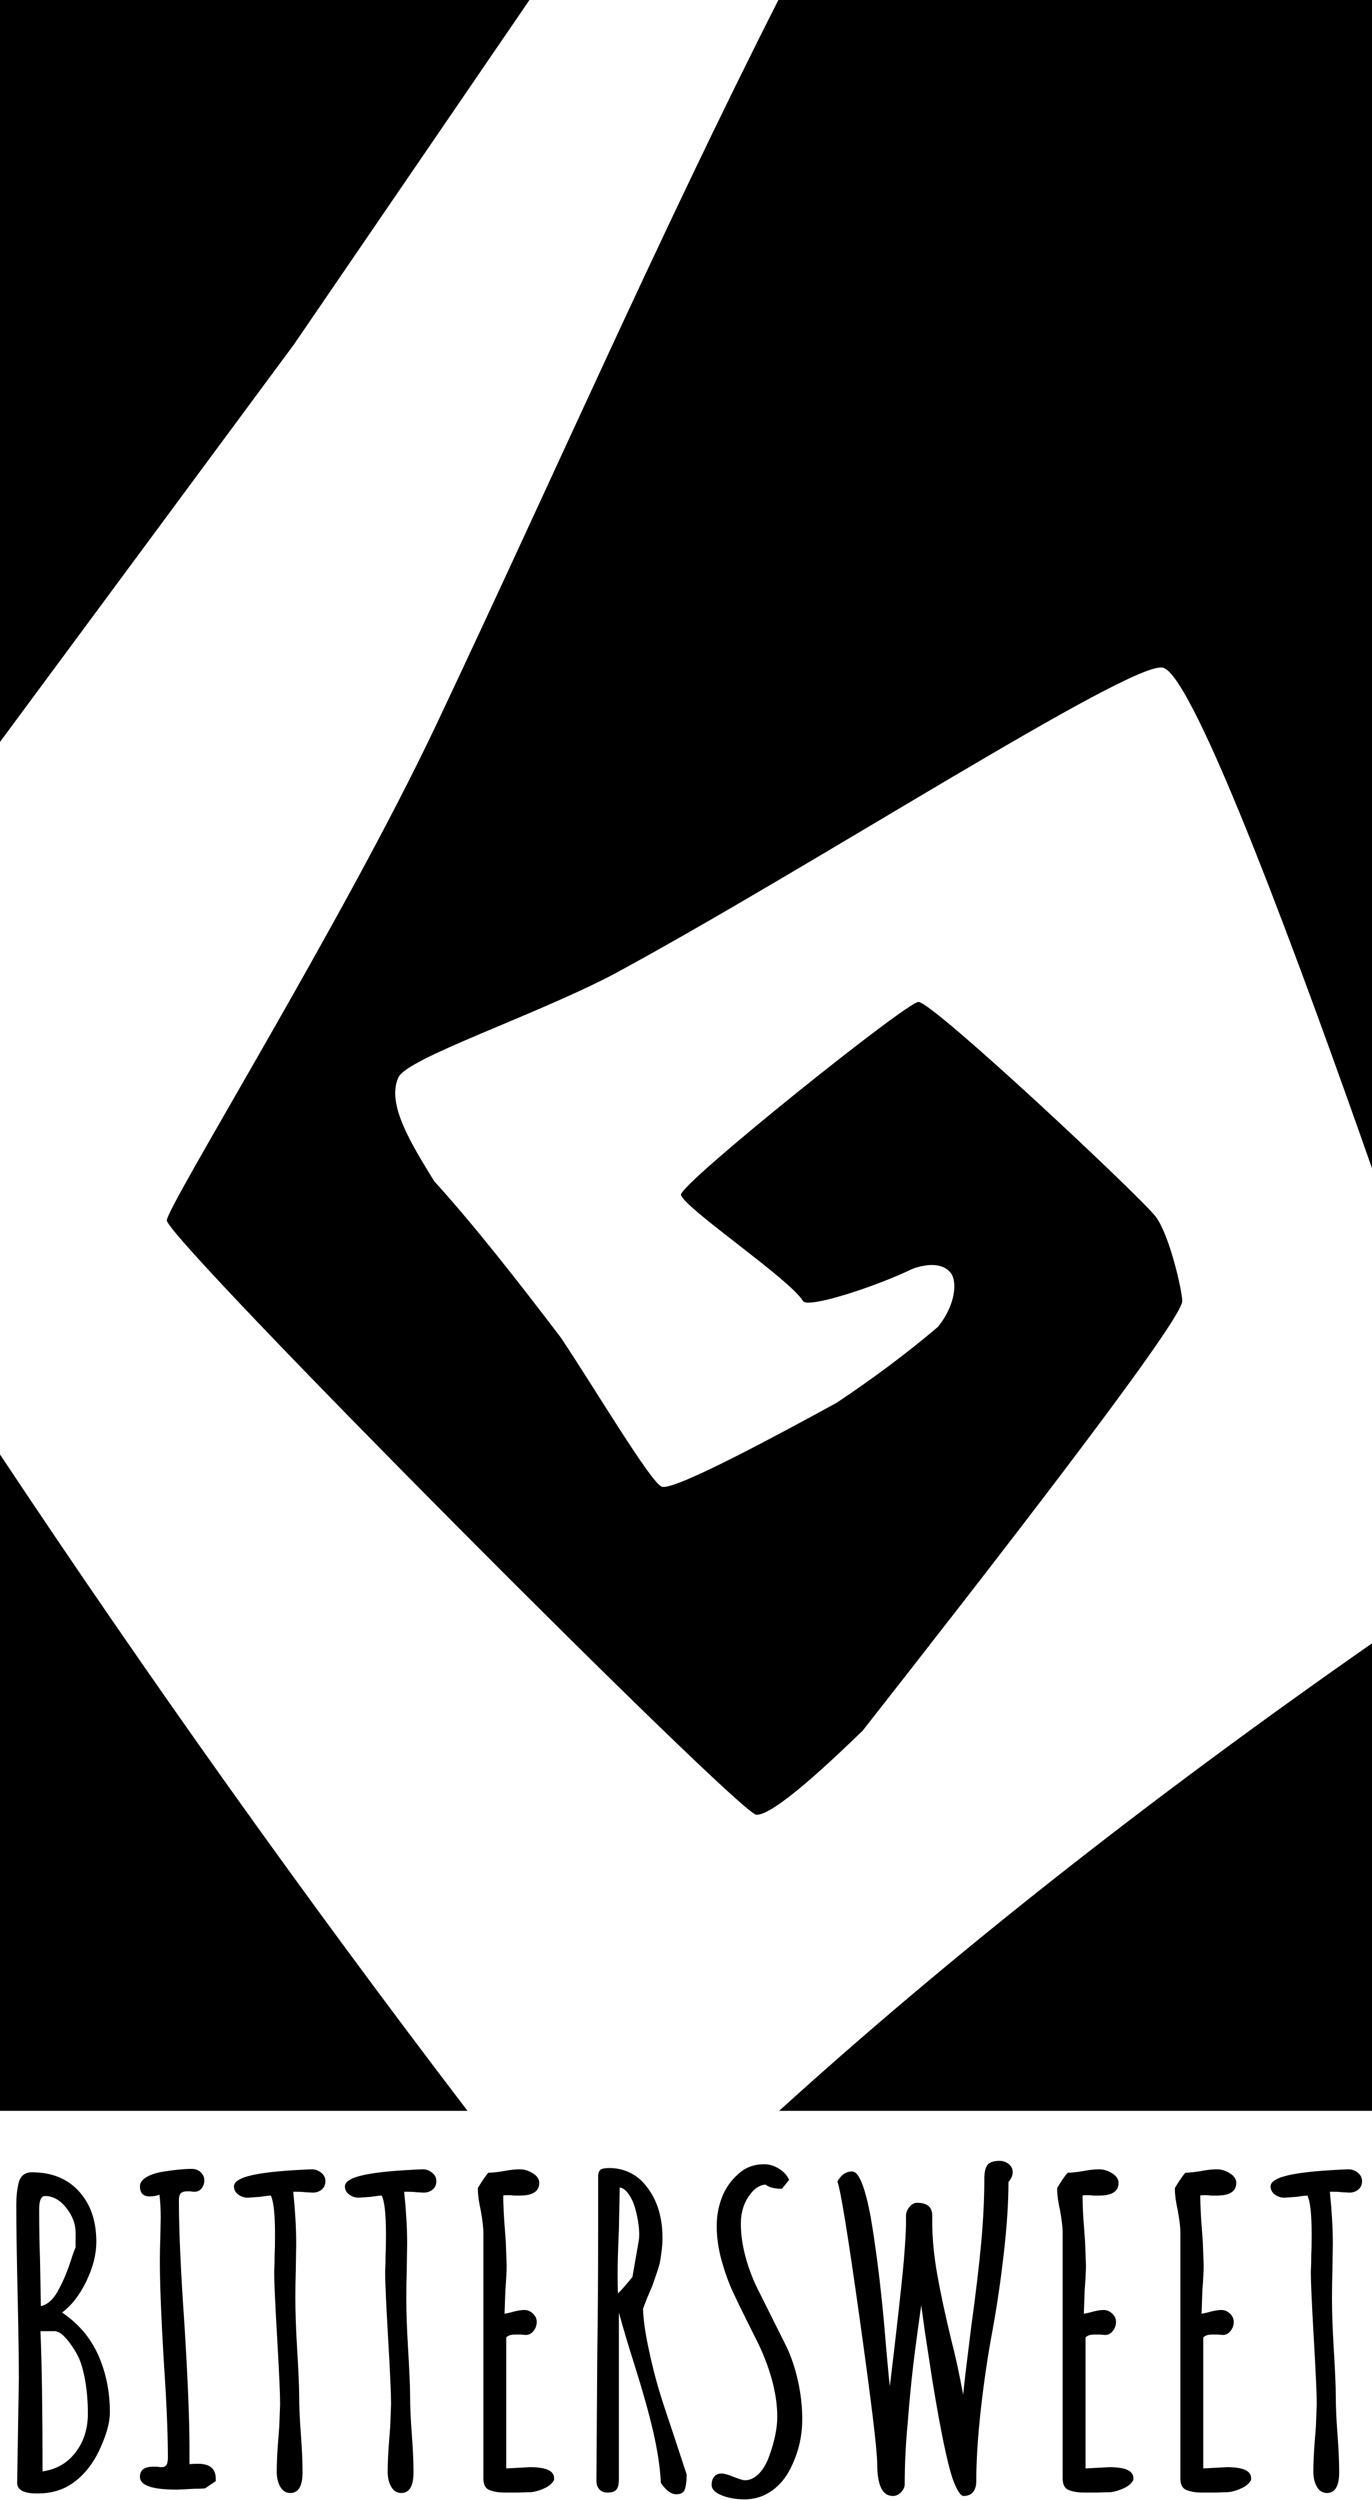 <?xml version="1.0" encoding="UTF-8" standalone="no"?><!DOCTYPE svg PUBLIC "-//W3C//DTD SVG 1.1//EN" "http://www.w3.org/Graphics/SVG/1.1/DTD/svg11.dtd"><svg width="100%" height="100%" viewBox="0 0 1080 1967" version="1.1" xmlns="http://www.w3.org/2000/svg" xmlns:xlink="http://www.w3.org/1999/xlink" xml:space="preserve" xmlns:serif="http://www.serif.com/" style="fill-rule:evenodd;clip-rule:evenodd;stroke-linejoin:round;stroke-miterlimit:2;"><g><path d="M28.833,1961.73c-10.222,0 -15.333,-2.778 -15.333,-8.333l1.333,-82c0,-14.889 -0.333,-37.445 -1,-67.667c-0.666,-30 -1,-52.555 -1,-67.666l0,-2c0,-5.778 0.556,-11.112 1.667,-16c1.333,-6 4.889,-9 10.667,-9c15.555,-0 27.889,5 37,15c9.111,10 13.666,23.222 13.666,39.666c0,10 -2.666,20.445 -8,31.334c-5.333,10.888 -11.666,19 -19,24.333c12.889,8.667 22.389,19.833 28.5,33.5c6.111,13.667 9.167,28.722 9.167,45.167c-0,7.777 -2.667,17.444 -8,29c-6.444,13.777 -15.222,23.666 -26.333,29.666c-6.667,3.334 -14,5 -22,5l-1.334,0Zm3.334,-147.333c5.777,-1.333 10.666,-6.111 14.666,-14.333c3.334,-6.223 6.445,-13.778 9.334,-22.667c0.666,-2.445 1.777,-5.556 3.333,-9.333l-0,-11.667c-0,-6.667 -2.444,-13.111 -7.333,-19.333c-4.889,-6.223 -10.445,-9.334 -16.667,-9.334c-3.111,0 -4.667,3.445 -4.667,10.334c0,14.666 0.223,27.777 0.667,39.333l0.667,37Zm1.333,130c10.889,-1.556 19.556,-6.556 26,-15c6.444,-8.445 9.667,-18.556 9.667,-30.333c-0,-10.223 -0.834,-19.612 -2.5,-28.167c-1.667,-8.556 -3.834,-15.056 -6.5,-19.5c-2.445,-4.222 -4.889,-7.778 -7.334,-10.667c-2.444,-2.889 -4.555,-4.778 -6.333,-5.666l-2.667,-1l-12,-0c1.111,25.555 1.667,62.333 1.667,110.333Z" style="fill-rule:nonzero;"/><path d="M138.833,1958.73c-19.111,0 -28.666,-3.333 -28.666,-10c-0,-5.333 3.333,-8 10,-8l4,0c0.889,0.222 1.889,0.334 3,0.334c1.777,-0 3.055,-0.556 3.833,-1.667c0.778,-1.111 1.167,-3.111 1.167,-6c-0,-18.889 -1.111,-44.667 -3.334,-77.333c-2,-34 -3,-59.667 -3,-77c0,-6.223 0.111,-11.889 0.334,-17l0.333,-17c-0,-7.334 -0.333,-13.445 -1,-18.334c-2.444,0.889 -5,1.334 -7.667,1.334c-5.111,-0 -7.666,-2.667 -7.666,-8c-0,-2.667 1.611,-5 4.833,-7c3.222,-2 7.389,-3.445 12.5,-4.334c9.333,-1.555 17.222,-2.333 23.667,-2.333c2.666,-0 4.944,0.889 6.833,2.667c1.889,1.777 2.833,3.888 2.833,6.333c0,2.444 -0.722,4.555 -2.166,6.333c-1.445,1.778 -3.278,2.667 -5.5,2.667c-1.334,-0 -2.445,-0.111 -3.334,-0.333l-2.666,-0c-2.223,-0 -3.834,0.5 -4.834,1.5c-1,1 -1.5,2.833 -1.5,5.5c0,23.555 1.445,56 4.334,97.333c2.666,43.333 4,75.889 4,97.667l-0,12.666c1.555,-0.222 3.777,-0.333 6.666,-0.333c9.334,-0 14,3.889 14,11.667l0,2l-8.333,5.666c-0.222,0 -0.889,0.056 -2,0.167c-1.111,0.111 -3.333,0.167 -6.667,0.167c-7.555,0.444 -12.222,0.666 -14,0.666Z" style="fill-rule:nonzero;"/><path d="M228.5,1961.39c-3.333,-0 -5.944,-1.611 -7.833,-4.833c-1.889,-3.223 -2.834,-7.167 -2.834,-11.834c0,-7.333 0.445,-16.333 1.334,-27l0.666,-8.666l0.667,-17.667c-0,-7.778 -0.778,-25.111 -2.333,-52c-1.556,-26.889 -2.334,-44.222 -2.334,-52c0,-0.667 0.056,-1.945 0.167,-3.833c0.111,-1.889 0.167,-4.834 0.167,-8.834c0.222,-4.444 0.333,-9.889 0.333,-16.333c-0,-16.222 -1.111,-26.556 -3.333,-31c-1.334,-0 -4.223,0.333 -8.667,1l-9.333,0.667c-2.889,-0 -5.445,-0.834 -7.667,-2.5c-2.222,-1.667 -3.333,-3.834 -3.333,-6.5c-0,-2.667 2.666,-5 8,-7c7.777,-2.667 21,-4.556 39.666,-5.667c7.556,-0.445 12.111,-0.667 13.667,-0.667c2.667,0 5.111,0.889 7.333,2.667c2.223,1.778 3.334,4 3.334,6.667c-0,2.666 -0.945,4.833 -2.834,6.5c-1.889,1.666 -4.277,2.5 -7.166,2.5l-6,-0.334c-1.778,-0.222 -3.778,-0.333 -6,-0.333l-3.334,-0c1.556,15.111 2.334,28.778 2.334,41l-0.334,21.333c-0.222,6.445 -0.333,13.667 -0.333,21.667c-0,10.667 0.444,23.444 1.333,38.333c1.111,18.445 1.667,31.222 1.667,38.334c-0,8.444 0.444,18.444 1.333,30c0.889,11.777 1.334,21.777 1.334,30c-0,10.888 -3.223,16.333 -9.667,16.333Z" style="fill-rule:nonzero;"/><path d="M315.833,1961.39c-3.333,-0 -5.944,-1.611 -7.833,-4.833c-1.889,-3.223 -2.833,-7.167 -2.833,-11.834c-0,-7.333 0.444,-16.333 1.333,-27l0.667,-8.666l0.666,-17.667c0,-7.778 -0.777,-25.111 -2.333,-52c-1.556,-26.889 -2.333,-44.222 -2.333,-52c-0,-0.667 0.055,-1.945 0.166,-3.833c0.111,-1.889 0.167,-4.834 0.167,-8.834c0.222,-4.444 0.333,-9.889 0.333,-16.333c0,-16.222 -1.111,-26.556 -3.333,-31c-1.333,-0 -4.222,0.333 -8.667,1l-9.333,0.667c-2.889,-0 -5.444,-0.834 -7.667,-2.5c-2.222,-1.667 -3.333,-3.834 -3.333,-6.5c-0,-2.667 2.667,-5 8,-7c7.778,-2.667 21,-4.556 39.667,-5.667c7.555,-0.445 12.111,-0.667 13.666,-0.667c2.667,0 5.111,0.889 7.334,2.667c2.222,1.778 3.333,4 3.333,6.667c-0,2.666 -0.944,4.833 -2.833,6.5c-1.889,1.666 -4.278,2.5 -7.167,2.5l-6,-0.334c-1.778,-0.222 -3.778,-0.333 -6,-0.333l-3.333,-0c1.555,15.111 2.333,28.778 2.333,41l-0.333,21.333c-0.223,6.445 -0.334,13.667 -0.334,21.667c0,10.667 0.445,23.444 1.334,38.333c1.111,18.445 1.666,31.222 1.666,38.334c0,8.444 0.445,18.444 1.334,30c0.889,11.777 1.333,21.777 1.333,30c-0,10.888 -3.222,16.333 -9.667,16.333Z" style="fill-rule:nonzero;"/><path d="M397.167,1961.06c-4.223,-0 -7.889,-0.556 -11,-1.667c-3.778,-1.111 -5.667,-4.222 -5.667,-9.333l-0,-193.667c-0,-3.778 -0.667,-9.445 -2,-17c-1.556,-6.889 -2.333,-12.556 -2.333,-17l-0,-1c3.777,-6.222 6.555,-10.222 8.333,-12c3.111,-0 7.222,-0.445 12.333,-1.333c4.667,-0.889 8.778,-1.334 12.334,-1.334c3.555,0 7,1.056 10.333,3.167c3.333,2.111 5,4.611 5,7.5c-0,6.667 -5.111,10 -15.333,10l-4.667,-0c-1.333,-0.222 -2.889,-0.333 -4.667,-0.333c-2,-0 -3.222,0.111 -3.666,0.333c-0,7.555 0.444,16.667 1.333,27.333l0.667,9.334l0.666,18.333c0,4.222 -0.333,10.667 -1,19.333l-0.666,18.667l4.666,-1c4.445,-1.333 8.111,-2 11,-2c2.445,-0 4.667,0.944 6.667,2.833c2,1.889 3,4.056 3,6.5c-0,2.667 -0.833,5.056 -2.5,7.167c-1.667,2.111 -3.722,3.167 -6.167,3.167l-4,-0.334l-4.333,0c-3.333,0 -5.667,0.778 -7,2.334l-0,103l18.667,-1c12.666,-0 19,2.888 19,8.666l-0,1.334c-1.334,2.666 -3.778,4.833 -7.334,6.5c-3.555,1.666 -7,2.722 -10.333,3.166l-11,0.334l-10.333,-0Z" style="fill-rule:nonzero;"/><path d="M532.5,1962.39c-4.222,-0 -8.333,-3 -12.333,-9l-0,-1c-0.667,-11.778 -2.667,-24.889 -6,-39.333c-3.334,-14.445 -8.223,-31.889 -14.667,-52.334c-4.889,-15.333 -9,-29.111 -12.333,-41.333l-0,131.333c-0,3.556 -0.611,6.167 -1.834,7.834c-1.222,1.666 -3.611,2.5 -7.166,2.5c-2.667,-0 -4.778,-0.834 -6.334,-2.5c-1.555,-1.667 -2.333,-3.834 -2.333,-6.5l-0,-2.667l0.667,-98c0.444,-28.889 0.666,-61.445 0.666,-97.667l0,-41c0,-2.666 0.556,-4.5 1.667,-5.5c1.111,-1 3.444,-1.5 7,-1.5c5.556,0 10.667,1.056 15.333,3.167c4.667,2.111 8.667,5.055 12,8.833c6.889,7.778 11.334,17.111 13.334,28c0.889,4.445 1.333,9.556 1.333,15.334c-0,3.333 -0.278,7 -0.833,11c-0.556,4 -0.945,6.555 -1.167,7.666c-0.444,2.222 -1.444,5.556 -3,10c-1.556,4.445 -2.556,7.334 -3,8.667l-4,9.333l-3.333,8.667c0.222,8 1.611,18.111 4.166,30.333c2.556,12.222 5.389,23.556 8.5,34c2.223,7.334 6.223,19.556 12,36.667l9.667,29.333l-0,0.667c-0,3.778 -0.333,7 -1,9.667c-0.667,3.555 -3,5.333 -7,5.333Zm-46,-158c3.111,-3.111 6.889,-7.445 11.333,-13l5,-28.667c0.223,-1.111 0.334,-2.666 0.334,-4.666c-0,-6.445 -1.223,-13.889 -3.667,-22.334c-1.333,-4 -3.056,-7.389 -5.167,-10.166c-2.111,-2.778 -4.277,-4.278 -6.5,-4.5l-0.666,33.333c-0.667,14.889 -1,26.444 -1,34.667c-0,7.777 0.111,12.888 0.333,15.333Z" style="fill-rule:nonzero;"/><path d="M586.167,1966.39c-8,-0 -14.889,-1.445 -20.667,-4.333c-3.556,-2 -5.333,-4.334 -5.333,-7c-0,-2.667 0.666,-4.834 2,-6.5c1.333,-1.667 3.222,-2.5 5.666,-2.5c2.223,-0 5.445,0.888 9.667,2.666c4.667,1.778 7.556,2.667 8.667,2.667c4.222,-0 8.055,-1.833 11.5,-5.5c3.444,-3.667 6.166,-8.5 8.166,-14.5c4,-11.111 6,-21.111 6,-30c0,-9.556 -1.5,-19.611 -4.5,-30.167c-3,-10.555 -7.055,-20.833 -12.166,-30.833l-5.334,-10.667c-5.555,-11.111 -9.833,-19.889 -12.833,-26.333c-3,-6.445 -5.611,-13.445 -7.833,-21c-3.334,-10.667 -5,-21 -5,-31c-0,-8 1.389,-15.556 4.166,-22.667c2.778,-7.111 6.945,-13.111 12.5,-18c5.556,-5.333 12.445,-8 20.667,-8c4,0 7.889,1.167 11.667,3.5c3.777,2.334 6.444,5.278 8,8.834l-5.667,7c-5.778,-0 -10.111,-1.112 -13,-3.334c-4,0.445 -7.5,2.389 -10.5,5.834c-3,3.444 -5.278,7.388 -6.833,11.833c-1.334,4.222 -2,8.444 -2,12.667c-0,8.444 1.166,17.055 3.5,25.833c2.333,8.778 5.389,17.055 9.166,24.833l23.334,46.667c3.777,8 6.777,17 9,27c2.222,10 3.333,20 3.333,30c-0,14.667 -3.556,28.444 -10.667,41.333c-3.777,6.667 -8.666,11.945 -14.666,15.834c-6,3.888 -12.667,5.833 -20,5.833Z" style="fill-rule:nonzero;"/><path d="M702.833,1963.73c-8.222,0 -12.333,-8.444 -12.333,-25.333c-0,-10.667 -4.611,-48.833 -13.833,-114.5c-9.223,-65.667 -15.056,-101.5 -17.5,-107.5c2.889,-5.333 6.777,-8 11.666,-8c5.111,-0 9.889,11.555 14.334,34.667c4.222,24.444 7.777,52.444 10.666,84l2.334,27c1.333,15.111 2.111,22.777 2.333,23l3.333,-28l2,-17.334c2.889,-25.333 4.778,-43.222 5.667,-53.666c1.111,-13.778 1.667,-23.223 1.667,-28.334l-0,-6.333c-0,-2.445 0.889,-4.778 2.666,-7c1.778,-2.222 3.778,-3.333 6,-3.333c8,-0 12,3.333 12,10l0,5c0,12.666 1.278,26.277 3.834,40.833c2.555,14.555 6.277,31.944 11.166,52.167c3.111,11.777 6.223,26.111 9.334,43c0.666,-7.334 2.777,-25.112 6.333,-53.334c3.556,-25.778 6.167,-47.722 7.833,-65.833c1.667,-18.111 2.5,-35.056 2.5,-50.833c0,-5.112 0.834,-8.723 2.5,-10.834c1.667,-2.111 4.834,-3.166 9.5,-3.166c2.667,-0 5.056,0.833 7.167,2.5c2.111,1.666 3.167,3.833 3.167,6.5c-0,2.444 -1.111,5 -3.334,7.666c0,16 -1.222,34.722 -3.666,56.167c-2.445,21.444 -5.445,41.833 -9,61.167c-3.556,18.888 -6.556,39.166 -9,60.833c-2.445,21.667 -3.667,40.722 -3.667,57.167c-0,3.555 -0.833,6.388 -2.5,8.5c-1.667,2.111 -4.167,3.166 -7.5,3.166c-2.444,0 -5.333,-4.555 -8.667,-13.666c-4.222,-12.667 -9.444,-37.889 -15.666,-75.667l-6,-39l-3,-21.667c-2.889,20.222 -5.056,36.5 -6.5,48.834c-1.445,12.333 -2.834,26.944 -4.167,43.833c-1.556,16.222 -2.333,32.222 -2.333,48c-0,2.222 -0.945,4.333 -2.834,6.333c-1.889,2 -4.055,3 -6.5,3Z" style="fill-rule:nonzero;"/><path d="M853.167,1961.06c-4.223,-0 -7.889,-0.556 -11,-1.667c-3.778,-1.111 -5.667,-4.222 -5.667,-9.333l-0,-193.667c-0,-3.778 -0.667,-9.445 -2,-17c-1.556,-6.889 -2.333,-12.556 -2.333,-17l-0,-1c3.777,-6.222 6.555,-10.222 8.333,-12c3.111,-0 7.222,-0.445 12.333,-1.333c4.667,-0.889 8.778,-1.334 12.334,-1.334c3.555,0 7,1.056 10.333,3.167c3.333,2.111 5,4.611 5,7.5c-0,6.667 -5.111,10 -15.333,10l-4.667,-0c-1.333,-0.222 -2.889,-0.333 -4.667,-0.333c-2,-0 -3.222,0.111 -3.666,0.333c-0,7.555 0.444,16.667 1.333,27.333l0.667,9.334l0.666,18.333c0,4.222 -0.333,10.667 -1,19.333l-0.666,18.667l4.666,-1c4.445,-1.333 8.111,-2 11,-2c2.445,-0 4.667,0.944 6.667,2.833c2,1.889 3,4.056 3,6.5c-0,2.667 -0.833,5.056 -2.5,7.167c-1.667,2.111 -3.722,3.167 -6.167,3.167l-4,-0.334l-4.333,0c-3.333,0 -5.667,0.778 -7,2.334l-0,103l18.667,-1c12.666,-0 19,2.888 19,8.666l-0,1.334c-1.334,2.666 -3.778,4.833 -7.334,6.5c-3.555,1.666 -7,2.722 -10.333,3.166l-11,0.334l-10.333,-0Z" style="fill-rule:nonzero;"/><path d="M945.833,1961.06c-4.222,-0 -7.889,-0.556 -11,-1.667c-3.777,-1.111 -5.666,-4.222 -5.666,-9.333l-0,-193.667c-0,-3.778 -0.667,-9.445 -2,-17c-1.556,-6.889 -2.334,-12.556 -2.334,-17l0,-1c3.778,-6.222 6.556,-10.222 8.334,-12c3.111,-0 7.222,-0.445 12.333,-1.333c4.667,-0.889 8.778,-1.334 12.333,-1.334c3.556,0 7,1.056 10.334,3.167c3.333,2.111 5,4.611 5,7.5c-0,6.667 -5.111,10 -15.334,10l-4.666,-0c-1.334,-0.222 -2.889,-0.333 -4.667,-0.333c-2,-0 -3.222,0.111 -3.667,0.333c0,7.555 0.445,16.667 1.334,27.333l0.666,9.334l0.667,18.333c-0,4.222 -0.333,10.667 -1,19.333l-0.667,18.667l4.667,-1c4.444,-1.333 8.111,-2 11,-2c2.444,-0 4.667,0.944 6.667,2.833c2,1.889 3,4.056 3,6.5c-0,2.667 -0.834,5.056 -2.5,7.167c-1.667,2.111 -3.723,3.167 -6.167,3.167l-4,-0.334l-4.333,0c-3.334,0 -5.667,0.778 -7,2.334l-0,103l18.666,-1c12.667,-0 19,2.888 19,8.666l0,1.334c-1.333,2.666 -3.777,4.833 -7.333,6.5c-3.556,1.666 -7,2.722 -10.333,3.166l-11,0.334l-10.334,-0Z" style="fill-rule:nonzero;"/><path d="M1044.5,1961.39c-3.333,-0 -5.944,-1.611 -7.833,-4.833c-1.889,-3.223 -2.834,-7.167 -2.834,-11.834c0,-7.333 0.445,-16.333 1.334,-27l0.666,-8.666l0.667,-17.667c-0,-7.778 -0.778,-25.111 -2.333,-52c-1.556,-26.889 -2.334,-44.222 -2.334,-52c0,-0.667 0.056,-1.945 0.167,-3.833c0.111,-1.889 0.167,-4.834 0.167,-8.834c0.222,-4.444 0.333,-9.889 0.333,-16.333c0,-16.222 -1.111,-26.556 -3.333,-31c-1.334,-0 -4.223,0.333 -8.667,1l-9.333,0.667c-2.889,-0 -5.445,-0.834 -7.667,-2.5c-2.222,-1.667 -3.333,-3.834 -3.333,-6.5c-0,-2.667 2.666,-5 8,-7c7.777,-2.667 21,-4.556 39.666,-5.667c7.556,-0.445 12.111,-0.667 13.667,-0.667c2.667,0 5.111,0.889 7.333,2.667c2.223,1.778 3.334,4 3.334,6.667c-0,2.666 -0.945,4.833 -2.834,6.5c-1.889,1.666 -4.277,2.5 -7.166,2.5l-6,-0.334c-1.778,-0.222 -3.778,-0.333 -6,-0.333l-3.334,-0c1.556,15.111 2.334,28.778 2.334,41l-0.334,21.333c-0.222,6.445 -0.333,13.667 -0.333,21.667c0,10.667 0.444,23.444 1.333,38.333c1.111,18.445 1.667,31.222 1.667,38.334c0,8.444 0.444,18.444 1.333,30c0.889,11.777 1.334,21.777 1.334,30c-0,10.888 -3.223,16.333 -9.667,16.333Z" style="fill-rule:nonzero;"/></g><g id="Layer2"><path d="M0,1144.31l0,516.403l368.008,0c-128.988,-168.967 -251.487,-341.187 -368.008,-516.403Zm1080,516.403l-0,-367.803c-175.733,122.608 -331.497,245.199 -466.68,367.803l466.68,0Zm-0,-741.576l-0,-919.135l-467.275,0c-93.223,183.741 -175.668,372.105 -269.426,570.454c-72.425,153.22 -213.834,381.73 -211.971,389.911c4.266,18.735 449.561,465.881 463.911,467.349c13.047,1.334 58.666,-41.696 83.804,-66.076c89.434,-113.911 251.689,-322.023 251.588,-338.001c-0.052,-8.212 -9.97,-51.981 -20.9,-66.434c-11.467,-15.162 -173.173,-166.857 -186.591,-168.944c-7.939,-1.235 -189.716,144.499 -187.133,151.9c3.941,11.295 85.453,65.972 96.126,83.478c3.564,5.846 55.044,-10.44 86.008,-25.296c10.257,-3.858 23.754,-5.473 30.389,3.344c5.157,6.853 3.51,25.304 -10.152,42.189c-24.841,21.111 -51.591,40.95 -79.827,59.797c-45.191,24.71 -127.925,69.44 -137.599,66.022c-8.552,-3.021 -52.95,-77.661 -79.425,-117.262c-32.375,-42.549 -67.403,-87.527 -99.778,-123.169c-17.46,-28.516 -37.898,-60.602 -28.105,-81.668c7.035,-15.135 105.279,-47.762 168.569,-80.664c153.536,-82.833 408.7,-247.733 433.24,-241.633c25.114,6.244 111.788,243.469 164.547,393.838Zm-848.653,-648.103l-231.347,312.685l0,-583.717l416.763,0l-185.416,271.032Z"/></g></svg>